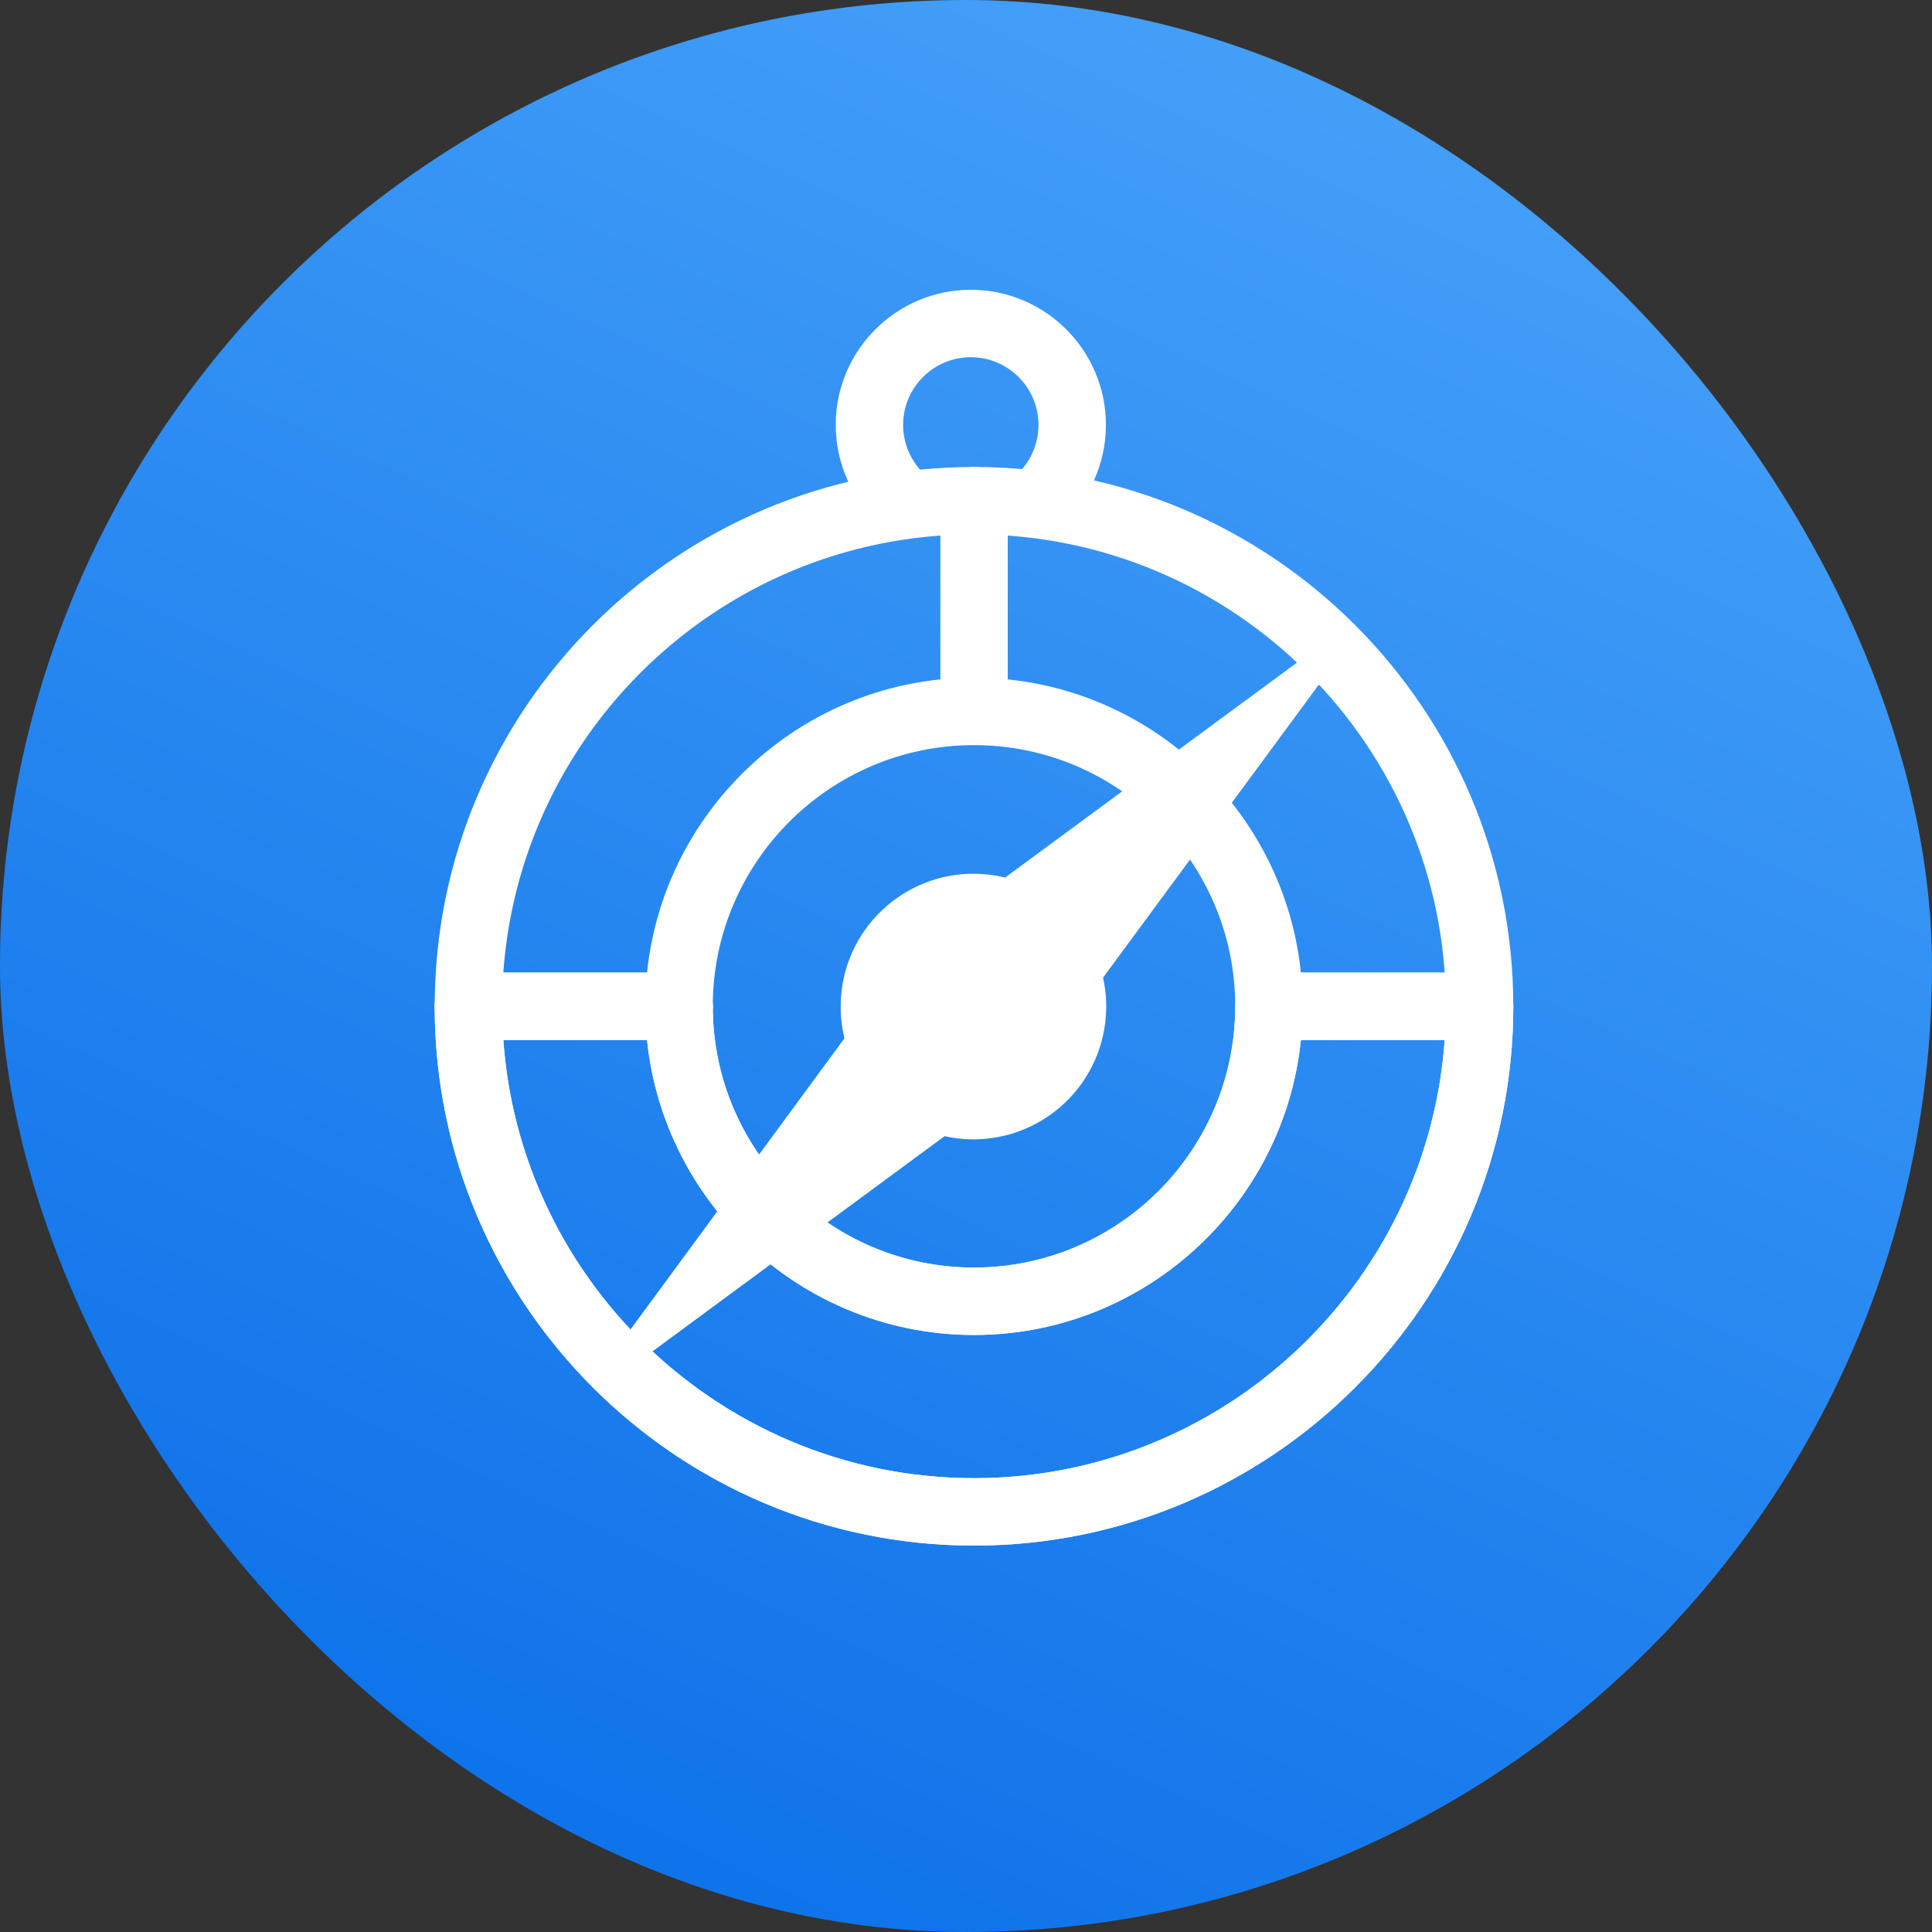 <svg width="40" height="40" viewBox="0 0 40 40" fill="none" xmlns="http://www.w3.org/2000/svg">
<rect x="0" y="0" width="40" height="40" fill="#333333" stroke="none"/>
<rect width="40" height="40" rx="20" fill="url(#paint0_linear_1596_3867)"/>
<g clip-path="url(#clip0_1596_3867)">
<path d="M20.166 31.999C14.009 31.999 9 26.99 9 20.834C9 14.677 14.009 9.668 20.166 9.668C26.323 9.668 31.331 14.677 31.331 20.834C31.331 26.991 26.323 31.999 20.166 31.999ZM20.166 11.064C14.778 11.064 10.396 15.447 10.396 20.834C10.396 26.221 14.778 30.604 20.166 30.604C25.553 30.604 29.936 26.221 29.936 20.834C29.936 15.447 25.553 11.064 20.166 11.064Z" fill="white"/>
<path d="M20.165 27.639C16.414 27.639 13.361 24.587 13.361 20.835C13.361 17.084 16.414 14.031 20.165 14.031C23.917 14.031 26.969 17.084 26.969 20.835C26.969 24.587 23.917 27.639 20.165 27.639ZM20.165 15.427C17.183 15.427 14.757 17.853 14.757 20.835C14.757 23.817 17.183 26.244 20.165 26.244C23.148 26.244 25.574 23.817 25.574 20.835C25.574 17.853 23.148 15.427 20.165 15.427Z" fill="white"/>
<path d="M20.167 15.425C19.781 15.425 19.469 15.113 19.469 14.727V10.366C19.469 9.98 19.781 9.668 20.167 9.668C20.552 9.668 20.864 9.98 20.864 10.366V14.727C20.864 15.113 20.552 15.425 20.167 15.425Z" fill="white"/>
<path d="M30.634 21.532H26.272C25.887 21.532 25.574 21.22 25.574 20.834C25.574 20.449 25.887 20.137 26.272 20.137H30.634C31.019 20.137 31.331 20.449 31.331 20.834C31.331 21.22 31.019 21.532 30.634 21.532Z" fill="white"/>
<path d="M30.633 20.137H26.271V21.532H30.633V20.137Z" fill="white"/>
<path d="M14.059 21.532H9.698C9.312 21.532 9 21.22 9 20.834C9 20.449 9.312 20.137 9.698 20.137H14.059C14.445 20.137 14.757 20.449 14.757 20.834C14.757 21.22 14.445 21.532 14.059 21.532Z" fill="white"/>
<path d="M20.165 27.639C16.414 27.639 13.361 24.586 13.361 20.834C13.361 20.449 13.674 20.137 14.059 20.137C14.445 20.137 14.757 20.449 14.757 20.834C14.757 23.817 17.183 26.243 20.165 26.243C23.147 26.243 25.574 23.817 25.574 20.834C25.574 20.449 25.886 20.137 26.271 20.137C26.657 20.137 26.969 20.449 26.969 20.834C26.969 24.586 23.917 27.639 20.165 27.639H20.165Z" fill="white"/>
<path d="M20.166 32C14.009 32 9 26.991 9 20.834C9 20.449 9.312 20.137 9.698 20.137C10.083 20.137 10.396 20.449 10.396 20.834C10.396 26.221 14.778 30.604 20.166 30.604C25.553 30.604 29.935 26.221 29.935 20.834C29.935 20.449 30.248 20.137 30.633 20.137C31.019 20.137 31.331 20.449 31.331 20.834C31.331 26.991 26.322 32 20.165 32H20.166Z" fill="white"/>
<path d="M14.059 21.532H9.698C9.312 21.532 9 21.22 9 20.834C9 20.449 9.312 20.137 9.698 20.137H14.059C14.445 20.137 14.757 20.449 14.757 20.834C14.757 21.22 14.445 21.532 14.059 21.532Z" fill="white"/>
<path d="M21.444 22.133L28.024 13.198C28.113 13.068 27.956 12.912 27.827 13.001L18.892 19.581L12.357 28.473C12.261 28.607 12.424 28.772 12.559 28.679L21.443 22.133L21.444 22.133Z" fill="white"/>
<path d="M22.896 21.034C23.003 19.52 21.863 18.205 20.349 18.097C18.834 17.99 17.519 19.13 17.412 20.645C17.304 22.159 18.445 23.474 19.959 23.582C21.473 23.689 22.788 22.549 22.896 21.034Z" fill="white"/>
<path d="M21.491 11.067C21.298 11.067 21.106 10.988 20.968 10.832C20.712 10.543 20.739 10.102 21.028 9.847C21.329 9.58 21.501 9.198 21.501 8.797C21.501 8.024 20.872 7.396 20.1 7.396C19.327 7.396 18.698 8.024 18.698 8.797C18.698 9.198 18.871 9.58 19.172 9.847C19.46 10.102 19.488 10.543 19.232 10.832C18.977 11.12 18.536 11.148 18.247 10.892C17.647 10.361 17.303 9.597 17.303 8.797C17.302 7.255 18.557 6 20.1 6C21.642 6 22.897 7.255 22.897 8.797C22.897 9.597 22.552 10.361 21.953 10.892C21.82 11.009 21.655 11.067 21.491 11.067V11.067Z" fill="white"/>
</g>
<defs>
<linearGradient id="paint0_linear_1596_3867" x1="33.846" y1="-15.577" x2="8.29" y2="40" gradientUnits="userSpaceOnUse">
<stop stop-color="#5CB3FF"/>
<stop offset="1" stop-color="#0A6FE8"/>
</linearGradient>
<clipPath id="clip0_1596_3867">
<rect width="22.331" height="26" fill="white" transform="translate(9 6)"/>
</clipPath>
</defs>
</svg>
